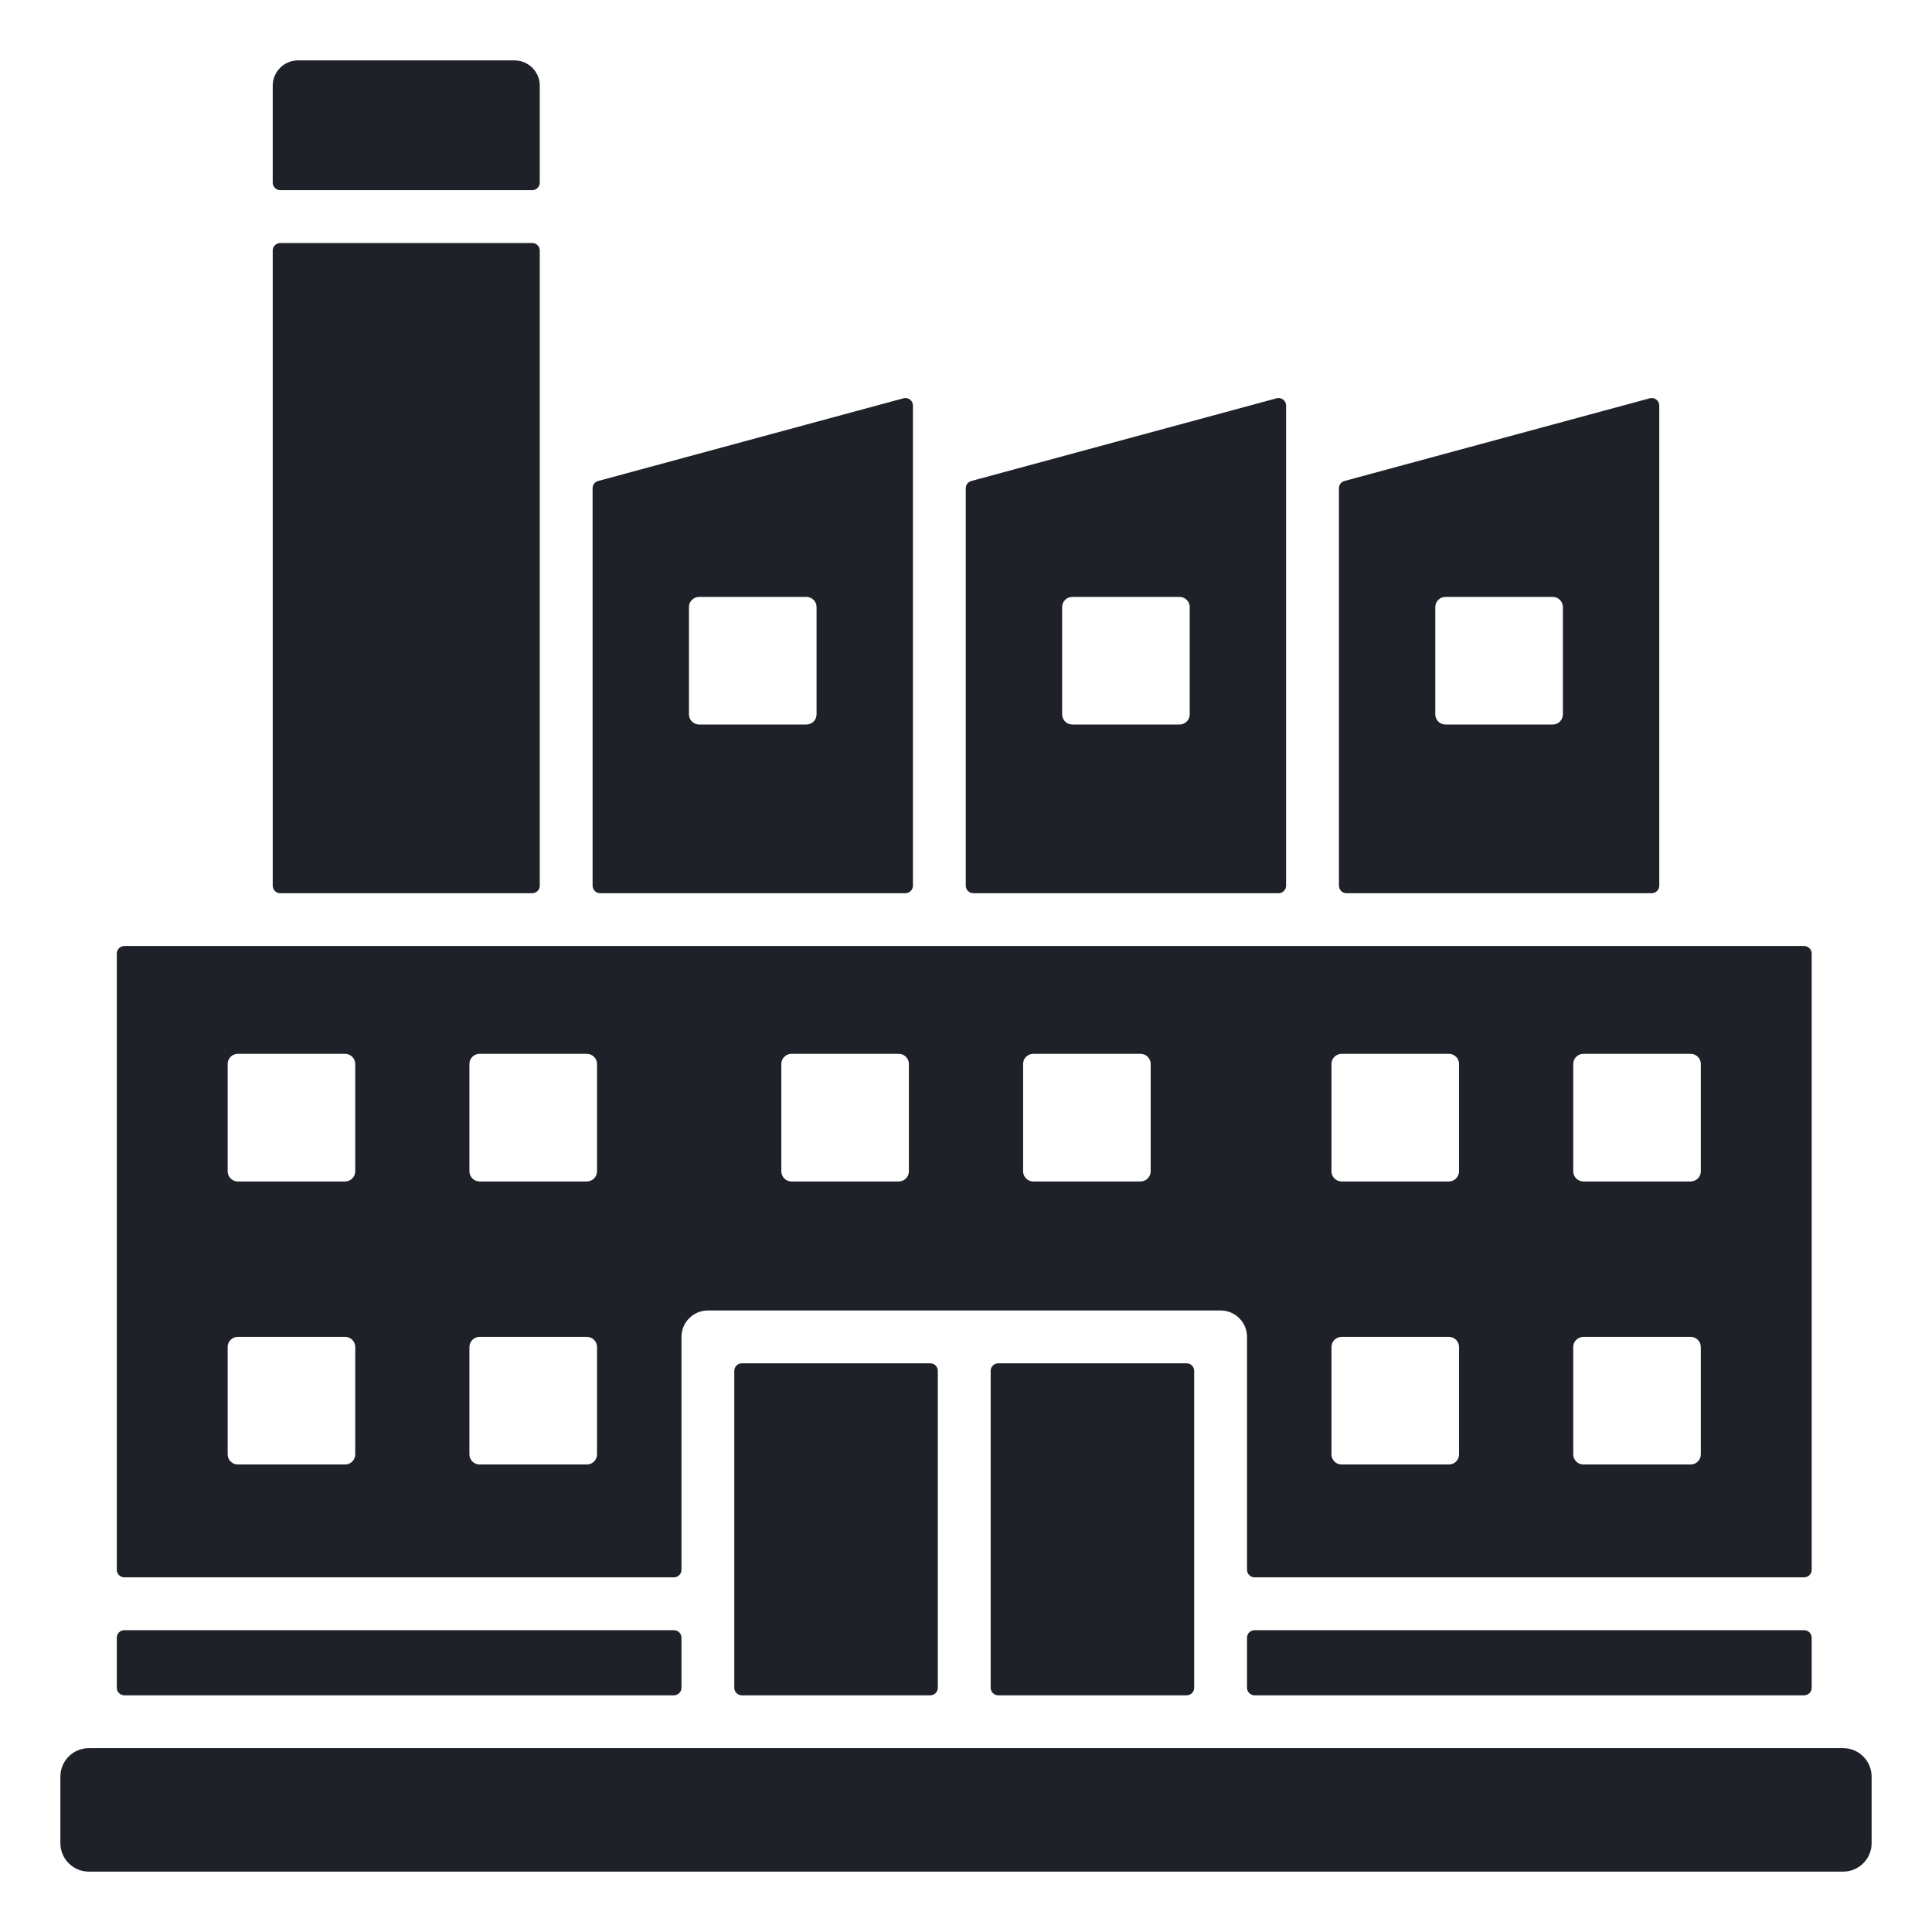 <svg width="110" height="110" viewBox="0 0 110 110" fill="none" xmlns="http://www.w3.org/2000/svg">
<path fill-rule="evenodd" clip-rule="evenodd" d="M30.732 14.265V50.426C30.732 50.663 30.539 50.856 30.302 50.856H15.958C15.721 50.856 15.528 50.663 15.528 50.426V14.265C15.528 14.028 15.721 13.835 15.958 13.835H30.302C30.539 13.835 30.732 14.028 30.732 14.265ZM5.056 99.532H104.944C105.835 99.532 106.562 100.259 106.562 101.151V104.944C106.562 105.835 105.835 106.562 104.944 106.562H5.056C4.165 106.562 3.438 105.835 3.438 104.944V101.151C3.438 100.259 4.165 99.532 5.056 99.532ZM7.08 53.863H102.72C102.957 53.863 103.15 54.056 103.15 54.293V89.377C103.15 89.614 102.957 89.807 102.72 89.807H71.43C71.193 89.807 71 89.614 71 89.377V76.117C71 75.287 70.327 74.613 69.496 74.613H40.303C39.473 74.613 38.8 75.287 38.8 76.117V89.377C38.8 89.614 38.607 89.807 38.37 89.807H7.08C6.843 89.807 6.65 89.614 6.65 89.377V54.293C6.65 54.056 6.843 53.863 7.08 53.863ZM76.383 76.117C76.067 76.117 75.808 76.376 75.808 76.693V82.806C75.808 83.123 76.067 83.381 76.383 83.381H82.497C82.814 83.381 83.072 83.123 83.072 82.806V76.693C83.072 76.376 82.814 76.117 82.497 76.117H76.383ZM13.537 76.117C13.22 76.117 12.962 76.376 12.962 76.693V82.806C12.962 83.123 13.22 83.381 13.537 83.381H19.651C19.968 83.381 20.226 83.123 20.226 82.806V76.693C20.226 76.376 19.968 76.117 19.651 76.117H13.537ZM27.303 76.117C26.986 76.117 26.727 76.376 26.727 76.693V82.806C26.727 83.123 26.986 83.381 27.303 83.381H33.416C33.733 83.381 33.992 83.123 33.992 82.806V76.693C33.992 76.376 33.733 76.117 33.416 76.117H27.303ZM13.537 60.002C13.22 60.002 12.962 60.26 12.962 60.577V66.69C12.962 67.007 13.22 67.266 13.537 67.266H19.651C19.968 67.266 20.226 67.007 20.226 66.69V60.577C20.226 60.26 19.968 60.002 19.651 60.002H13.537ZM27.303 60.002C26.986 60.002 26.727 60.26 26.727 60.577V66.69C26.727 67.007 26.986 67.266 27.303 67.266H33.416C33.733 67.266 33.992 67.007 33.992 66.69V60.577C33.992 60.26 33.733 60.002 33.416 60.002H27.303ZM45.06 60.002C44.744 60.002 44.485 60.26 44.485 60.577V66.69C44.485 67.007 44.744 67.266 45.06 67.266H51.174C51.491 67.266 51.749 67.007 51.749 66.69V60.577C51.749 60.26 51.491 60.002 51.174 60.002H45.06ZM58.826 60.002C58.509 60.002 58.251 60.26 58.251 60.577V66.69C58.251 67.007 58.509 67.266 58.826 67.266H64.939C65.256 67.266 65.515 67.007 65.515 66.69V60.577C65.515 60.26 65.256 60.002 64.939 60.002H58.826ZM76.383 60.002C76.067 60.002 75.808 60.26 75.808 60.577V66.69C75.808 67.007 76.067 67.266 76.383 67.266H82.497C82.814 67.266 83.072 67.007 83.072 66.69V60.577C83.072 60.26 82.814 60.002 82.497 60.002H76.383ZM90.149 60.002C89.832 60.002 89.574 60.26 89.574 60.577V66.69C89.574 67.007 89.832 67.266 90.149 67.266H96.263C96.579 67.266 96.838 67.007 96.838 66.69V60.577C96.838 60.26 96.579 60.002 96.263 60.002H90.149ZM90.149 76.117C89.832 76.117 89.574 76.376 89.574 76.693V82.806C89.574 83.123 89.832 83.381 90.149 83.381H96.263C96.579 83.381 96.838 83.123 96.838 82.806V76.693C96.838 76.376 96.579 76.117 96.263 76.117H90.149ZM103.15 93.244V96.094C103.15 96.331 102.957 96.524 102.72 96.524H71.43C71.193 96.524 71 96.331 71 96.094V93.244C71 93.008 71.193 92.815 71.43 92.815H102.72C102.957 92.815 103.15 93.008 103.15 93.244ZM6.65 96.094V93.244C6.65 93.008 6.843 92.815 7.08 92.815H38.37C38.607 92.815 38.8 93.008 38.8 93.244V96.094C38.8 96.331 38.607 96.524 38.37 96.524H7.08C6.843 96.524 6.65 96.331 6.65 96.094ZM41.807 96.094C41.807 96.331 42.001 96.524 42.237 96.524H52.967C53.203 96.524 53.396 96.331 53.396 96.094V78.051C53.396 77.814 53.203 77.621 52.967 77.621H42.237C42.001 77.621 41.807 77.814 41.807 78.051V96.094ZM56.404 96.094C56.404 96.331 56.597 96.524 56.834 96.524H67.563C67.799 96.524 67.992 96.331 67.992 96.094V78.051C67.992 77.814 67.799 77.621 67.563 77.621H56.834C56.597 77.621 56.404 77.814 56.404 78.051V96.094ZM16.967 3.438H29.294C30.086 3.438 30.732 4.084 30.732 4.876V10.398C30.732 10.634 30.539 10.827 30.303 10.827H15.958C15.721 10.827 15.528 10.634 15.528 10.398V4.876C15.528 4.084 16.174 3.438 16.967 3.438ZM76.55 27.385L93.93 22.677C94.204 22.603 94.472 22.807 94.472 23.092V50.426C94.472 50.662 94.279 50.855 94.042 50.855H76.663C76.426 50.855 76.233 50.663 76.233 50.426V27.799C76.233 27.603 76.36 27.436 76.55 27.385ZM82.296 33.986C81.979 33.986 81.72 34.245 81.72 34.562V40.675C81.72 40.992 81.979 41.25 82.296 41.25H88.409C88.726 41.25 88.984 40.992 88.984 40.675V34.562C88.984 34.245 88.726 33.986 88.409 33.986H82.296ZM55.304 27.385L72.683 22.677C72.958 22.603 73.225 22.807 73.225 23.092V50.426C73.225 50.662 73.032 50.855 72.796 50.855H55.416C55.179 50.855 54.986 50.663 54.986 50.426V27.799C54.986 27.603 55.114 27.436 55.304 27.385ZM61.049 33.986C60.732 33.986 60.474 34.245 60.474 34.562V40.675C60.474 40.992 60.732 41.25 61.049 41.25H67.162C67.479 41.25 67.738 40.992 67.738 40.675V34.562C67.738 34.245 67.479 33.986 67.162 33.986H61.049ZM34.057 27.385L51.437 22.677C51.711 22.603 51.979 22.807 51.979 23.092V50.426C51.979 50.662 51.786 50.855 51.549 50.855H34.17C33.933 50.855 33.74 50.663 33.74 50.426V27.799C33.74 27.603 33.867 27.436 34.057 27.385ZM39.803 33.986C39.486 33.986 39.227 34.245 39.227 34.562V40.675C39.227 40.992 39.486 41.25 39.803 41.25H45.916C46.233 41.25 46.491 40.992 46.491 40.675V34.562C46.491 34.245 46.233 33.986 45.916 33.986H39.803Z" fill="#1E2128"/>
</svg>
